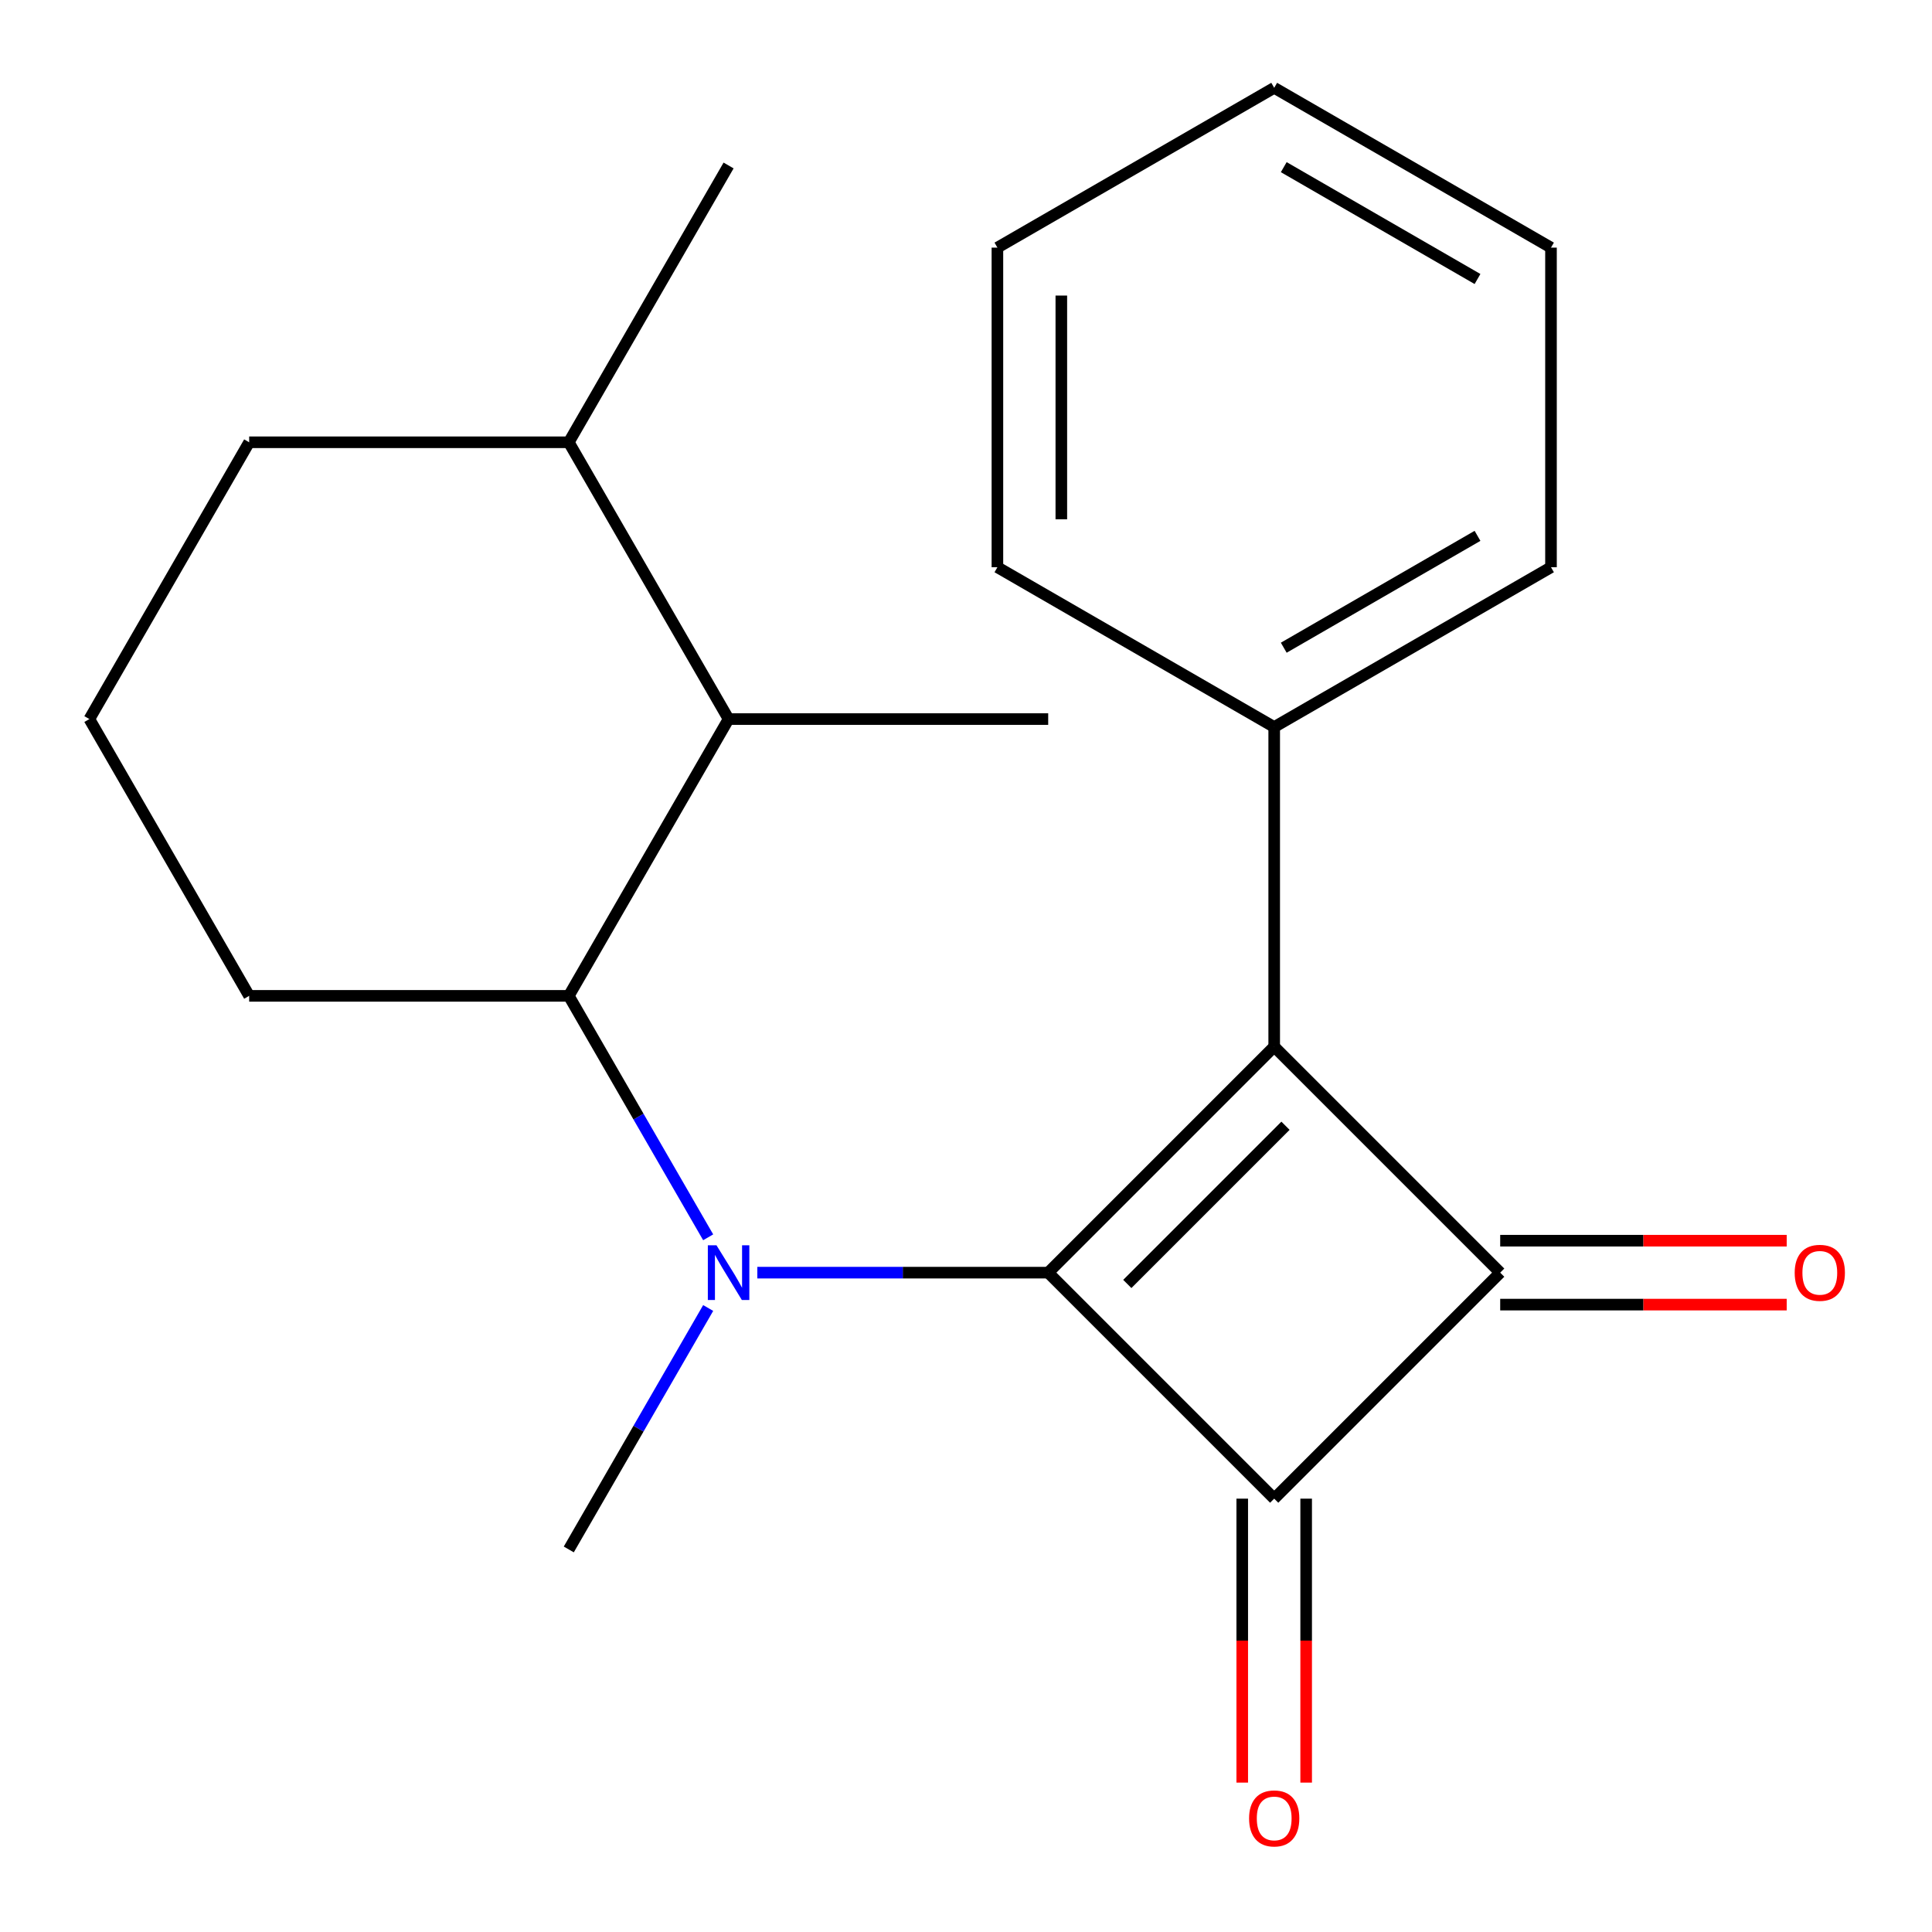 <?xml version='1.0' encoding='iso-8859-1'?>
<svg version='1.1' baseProfile='full'
              xmlns='http://www.w3.org/2000/svg'
                      xmlns:rdkit='http://www.rdkit.org/xml'
                      xmlns:xlink='http://www.w3.org/1999/xlink'
                  xml:space='preserve'
width='1000px' height='1000px' viewBox='0 0 1000 1000'>
<!-- END OF HEADER -->
<rect style='opacity:1.0;fill:#FFFFFF;stroke:none' width='1000' height='1000' x='0' y='0'> </rect>
<path class='bond-0' d='M 542.546,658.723 L 659.523,541.746' style='fill:none;fill-rule:evenodd;stroke:#000000;stroke-width:6px;stroke-linecap:butt;stroke-linejoin:miter;stroke-opacity:1' />
<path class='bond-0' d='M 583.488,664.572 L 665.371,582.688' style='fill:none;fill-rule:evenodd;stroke:#000000;stroke-width:6px;stroke-linecap:butt;stroke-linejoin:miter;stroke-opacity:1' />
<path class='bond-1' d='M 542.546,658.723 L 659.523,775.7' style='fill:none;fill-rule:evenodd;stroke:#000000;stroke-width:6px;stroke-linecap:butt;stroke-linejoin:miter;stroke-opacity:1' />
<path class='bond-3' d='M 542.546,658.723 L 467.268,658.723' style='fill:none;fill-rule:evenodd;stroke:#000000;stroke-width:6px;stroke-linecap:butt;stroke-linejoin:miter;stroke-opacity:1' />
<path class='bond-3' d='M 467.268,658.723 L 391.991,658.723' style='fill:none;fill-rule:evenodd;stroke:#0000FF;stroke-width:6px;stroke-linecap:butt;stroke-linejoin:miter;stroke-opacity:1' />
<path class='bond-6' d='M 659.523,541.746 L 659.523,376.315' style='fill:none;fill-rule:evenodd;stroke:#000000;stroke-width:6px;stroke-linecap:butt;stroke-linejoin:miter;stroke-opacity:1' />
<path class='bond-21' d='M 659.523,541.746 L 776.5,658.723' style='fill:none;fill-rule:evenodd;stroke:#000000;stroke-width:6px;stroke-linecap:butt;stroke-linejoin:miter;stroke-opacity:1' />
<path class='bond-2' d='M 659.523,775.7 L 776.5,658.723' style='fill:none;fill-rule:evenodd;stroke:#000000;stroke-width:6px;stroke-linecap:butt;stroke-linejoin:miter;stroke-opacity:1' />
<path class='bond-7' d='M 642.98,775.7 L 642.98,849.187' style='fill:none;fill-rule:evenodd;stroke:#000000;stroke-width:6px;stroke-linecap:butt;stroke-linejoin:miter;stroke-opacity:1' />
<path class='bond-7' d='M 642.98,849.187 L 642.98,922.674' style='fill:none;fill-rule:evenodd;stroke:#FF0000;stroke-width:6px;stroke-linecap:butt;stroke-linejoin:miter;stroke-opacity:1' />
<path class='bond-7' d='M 676.066,775.7 L 676.066,849.187' style='fill:none;fill-rule:evenodd;stroke:#000000;stroke-width:6px;stroke-linecap:butt;stroke-linejoin:miter;stroke-opacity:1' />
<path class='bond-7' d='M 676.066,849.187 L 676.066,922.674' style='fill:none;fill-rule:evenodd;stroke:#FF0000;stroke-width:6px;stroke-linecap:butt;stroke-linejoin:miter;stroke-opacity:1' />
<path class='bond-8' d='M 776.5,675.266 L 850.647,675.266' style='fill:none;fill-rule:evenodd;stroke:#000000;stroke-width:6px;stroke-linecap:butt;stroke-linejoin:miter;stroke-opacity:1' />
<path class='bond-8' d='M 850.647,675.266 L 924.794,675.266' style='fill:none;fill-rule:evenodd;stroke:#FF0000;stroke-width:6px;stroke-linecap:butt;stroke-linejoin:miter;stroke-opacity:1' />
<path class='bond-8' d='M 776.5,642.18 L 850.647,642.18' style='fill:none;fill-rule:evenodd;stroke:#000000;stroke-width:6px;stroke-linecap:butt;stroke-linejoin:miter;stroke-opacity:1' />
<path class='bond-8' d='M 850.647,642.18 L 924.794,642.18' style='fill:none;fill-rule:evenodd;stroke:#FF0000;stroke-width:6px;stroke-linecap:butt;stroke-linejoin:miter;stroke-opacity:1' />
<path class='bond-4' d='M 366.552,640.427 L 330.476,577.941' style='fill:none;fill-rule:evenodd;stroke:#0000FF;stroke-width:6px;stroke-linecap:butt;stroke-linejoin:miter;stroke-opacity:1' />
<path class='bond-4' d='M 330.476,577.941 L 294.4,515.456' style='fill:none;fill-rule:evenodd;stroke:#000000;stroke-width:6px;stroke-linecap:butt;stroke-linejoin:miter;stroke-opacity:1' />
<path class='bond-10' d='M 366.552,677.019 L 330.476,739.504' style='fill:none;fill-rule:evenodd;stroke:#0000FF;stroke-width:6px;stroke-linecap:butt;stroke-linejoin:miter;stroke-opacity:1' />
<path class='bond-10' d='M 330.476,739.504 L 294.4,801.99' style='fill:none;fill-rule:evenodd;stroke:#000000;stroke-width:6px;stroke-linecap:butt;stroke-linejoin:miter;stroke-opacity:1' />
<path class='bond-5' d='M 294.4,515.456 L 377.115,372.189' style='fill:none;fill-rule:evenodd;stroke:#000000;stroke-width:6px;stroke-linecap:butt;stroke-linejoin:miter;stroke-opacity:1' />
<path class='bond-11' d='M 294.4,515.456 L 128.97,515.456' style='fill:none;fill-rule:evenodd;stroke:#000000;stroke-width:6px;stroke-linecap:butt;stroke-linejoin:miter;stroke-opacity:1' />
<path class='bond-9' d='M 377.115,372.189 L 294.4,228.922' style='fill:none;fill-rule:evenodd;stroke:#000000;stroke-width:6px;stroke-linecap:butt;stroke-linejoin:miter;stroke-opacity:1' />
<path class='bond-12' d='M 377.115,372.189 L 542.546,372.189' style='fill:none;fill-rule:evenodd;stroke:#000000;stroke-width:6px;stroke-linecap:butt;stroke-linejoin:miter;stroke-opacity:1' />
<path class='bond-15' d='M 659.523,376.315 L 802.79,293.6' style='fill:none;fill-rule:evenodd;stroke:#000000;stroke-width:6px;stroke-linecap:butt;stroke-linejoin:miter;stroke-opacity:1' />
<path class='bond-15' d='M 664.47,335.255 L 764.756,277.354' style='fill:none;fill-rule:evenodd;stroke:#000000;stroke-width:6px;stroke-linecap:butt;stroke-linejoin:miter;stroke-opacity:1' />
<path class='bond-16' d='M 659.523,376.315 L 516.256,293.6' style='fill:none;fill-rule:evenodd;stroke:#000000;stroke-width:6px;stroke-linecap:butt;stroke-linejoin:miter;stroke-opacity:1' />
<path class='bond-17' d='M 294.4,228.922 L 377.115,85.655' style='fill:none;fill-rule:evenodd;stroke:#000000;stroke-width:6px;stroke-linecap:butt;stroke-linejoin:miter;stroke-opacity:1' />
<path class='bond-22' d='M 294.4,228.922 L 128.97,228.922' style='fill:none;fill-rule:evenodd;stroke:#000000;stroke-width:6px;stroke-linecap:butt;stroke-linejoin:miter;stroke-opacity:1' />
<path class='bond-13' d='M 128.97,515.456 L 46.254,372.189' style='fill:none;fill-rule:evenodd;stroke:#000000;stroke-width:6px;stroke-linecap:butt;stroke-linejoin:miter;stroke-opacity:1' />
<path class='bond-14' d='M 46.254,372.189 L 128.97,228.922' style='fill:none;fill-rule:evenodd;stroke:#000000;stroke-width:6px;stroke-linecap:butt;stroke-linejoin:miter;stroke-opacity:1' />
<path class='bond-18' d='M 802.79,293.6 L 802.79,128.17' style='fill:none;fill-rule:evenodd;stroke:#000000;stroke-width:6px;stroke-linecap:butt;stroke-linejoin:miter;stroke-opacity:1' />
<path class='bond-19' d='M 516.256,293.6 L 516.256,128.17' style='fill:none;fill-rule:evenodd;stroke:#000000;stroke-width:6px;stroke-linecap:butt;stroke-linejoin:miter;stroke-opacity:1' />
<path class='bond-19' d='M 549.342,268.786 L 549.342,152.984' style='fill:none;fill-rule:evenodd;stroke:#000000;stroke-width:6px;stroke-linecap:butt;stroke-linejoin:miter;stroke-opacity:1' />
<path class='bond-23' d='M 802.79,128.17 L 659.523,45.455' style='fill:none;fill-rule:evenodd;stroke:#000000;stroke-width:6px;stroke-linecap:butt;stroke-linejoin:miter;stroke-opacity:1' />
<path class='bond-23' d='M 764.756,144.416 L 664.47,86.515' style='fill:none;fill-rule:evenodd;stroke:#000000;stroke-width:6px;stroke-linecap:butt;stroke-linejoin:miter;stroke-opacity:1' />
<path class='bond-20' d='M 516.256,128.17 L 659.523,45.455' style='fill:none;fill-rule:evenodd;stroke:#000000;stroke-width:6px;stroke-linecap:butt;stroke-linejoin:miter;stroke-opacity:1' />
<path  class='atom-4' d='M 370.855 644.563
L 380.135 659.563
Q 381.055 661.043, 382.535 663.723
Q 384.015 666.403, 384.095 666.563
L 384.095 644.563
L 387.855 644.563
L 387.855 672.883
L 383.975 672.883
L 374.015 656.483
Q 372.855 654.563, 371.615 652.363
Q 370.415 650.163, 370.055 649.483
L 370.055 672.883
L 366.375 672.883
L 366.375 644.563
L 370.855 644.563
' fill='#0000FF'/>
<path  class='atom-8' d='M 646.523 941.21
Q 646.523 934.41, 649.883 930.61
Q 653.243 926.81, 659.523 926.81
Q 665.803 926.81, 669.163 930.61
Q 672.523 934.41, 672.523 941.21
Q 672.523 948.09, 669.123 952.01
Q 665.723 955.89, 659.523 955.89
Q 653.283 955.89, 649.883 952.01
Q 646.523 948.13, 646.523 941.21
M 659.523 952.69
Q 663.843 952.69, 666.163 949.81
Q 668.523 946.89, 668.523 941.21
Q 668.523 935.65, 666.163 932.85
Q 663.843 930.01, 659.523 930.01
Q 655.203 930.01, 652.843 932.81
Q 650.523 935.61, 650.523 941.21
Q 650.523 946.93, 652.843 949.81
Q 655.203 952.69, 659.523 952.69
' fill='#FF0000'/>
<path  class='atom-9' d='M 928.93 658.803
Q 928.93 652.003, 932.29 648.203
Q 935.65 644.403, 941.93 644.403
Q 948.21 644.403, 951.57 648.203
Q 954.93 652.003, 954.93 658.803
Q 954.93 665.683, 951.53 669.603
Q 948.13 673.483, 941.93 673.483
Q 935.69 673.483, 932.29 669.603
Q 928.93 665.723, 928.93 658.803
M 941.93 670.283
Q 946.25 670.283, 948.57 667.403
Q 950.93 664.483, 950.93 658.803
Q 950.93 653.243, 948.57 650.443
Q 946.25 647.603, 941.93 647.603
Q 937.61 647.603, 935.25 650.403
Q 932.93 653.203, 932.93 658.803
Q 932.93 664.523, 935.25 667.403
Q 937.61 670.283, 941.93 670.283
' fill='#FF0000'/>
</svg>
